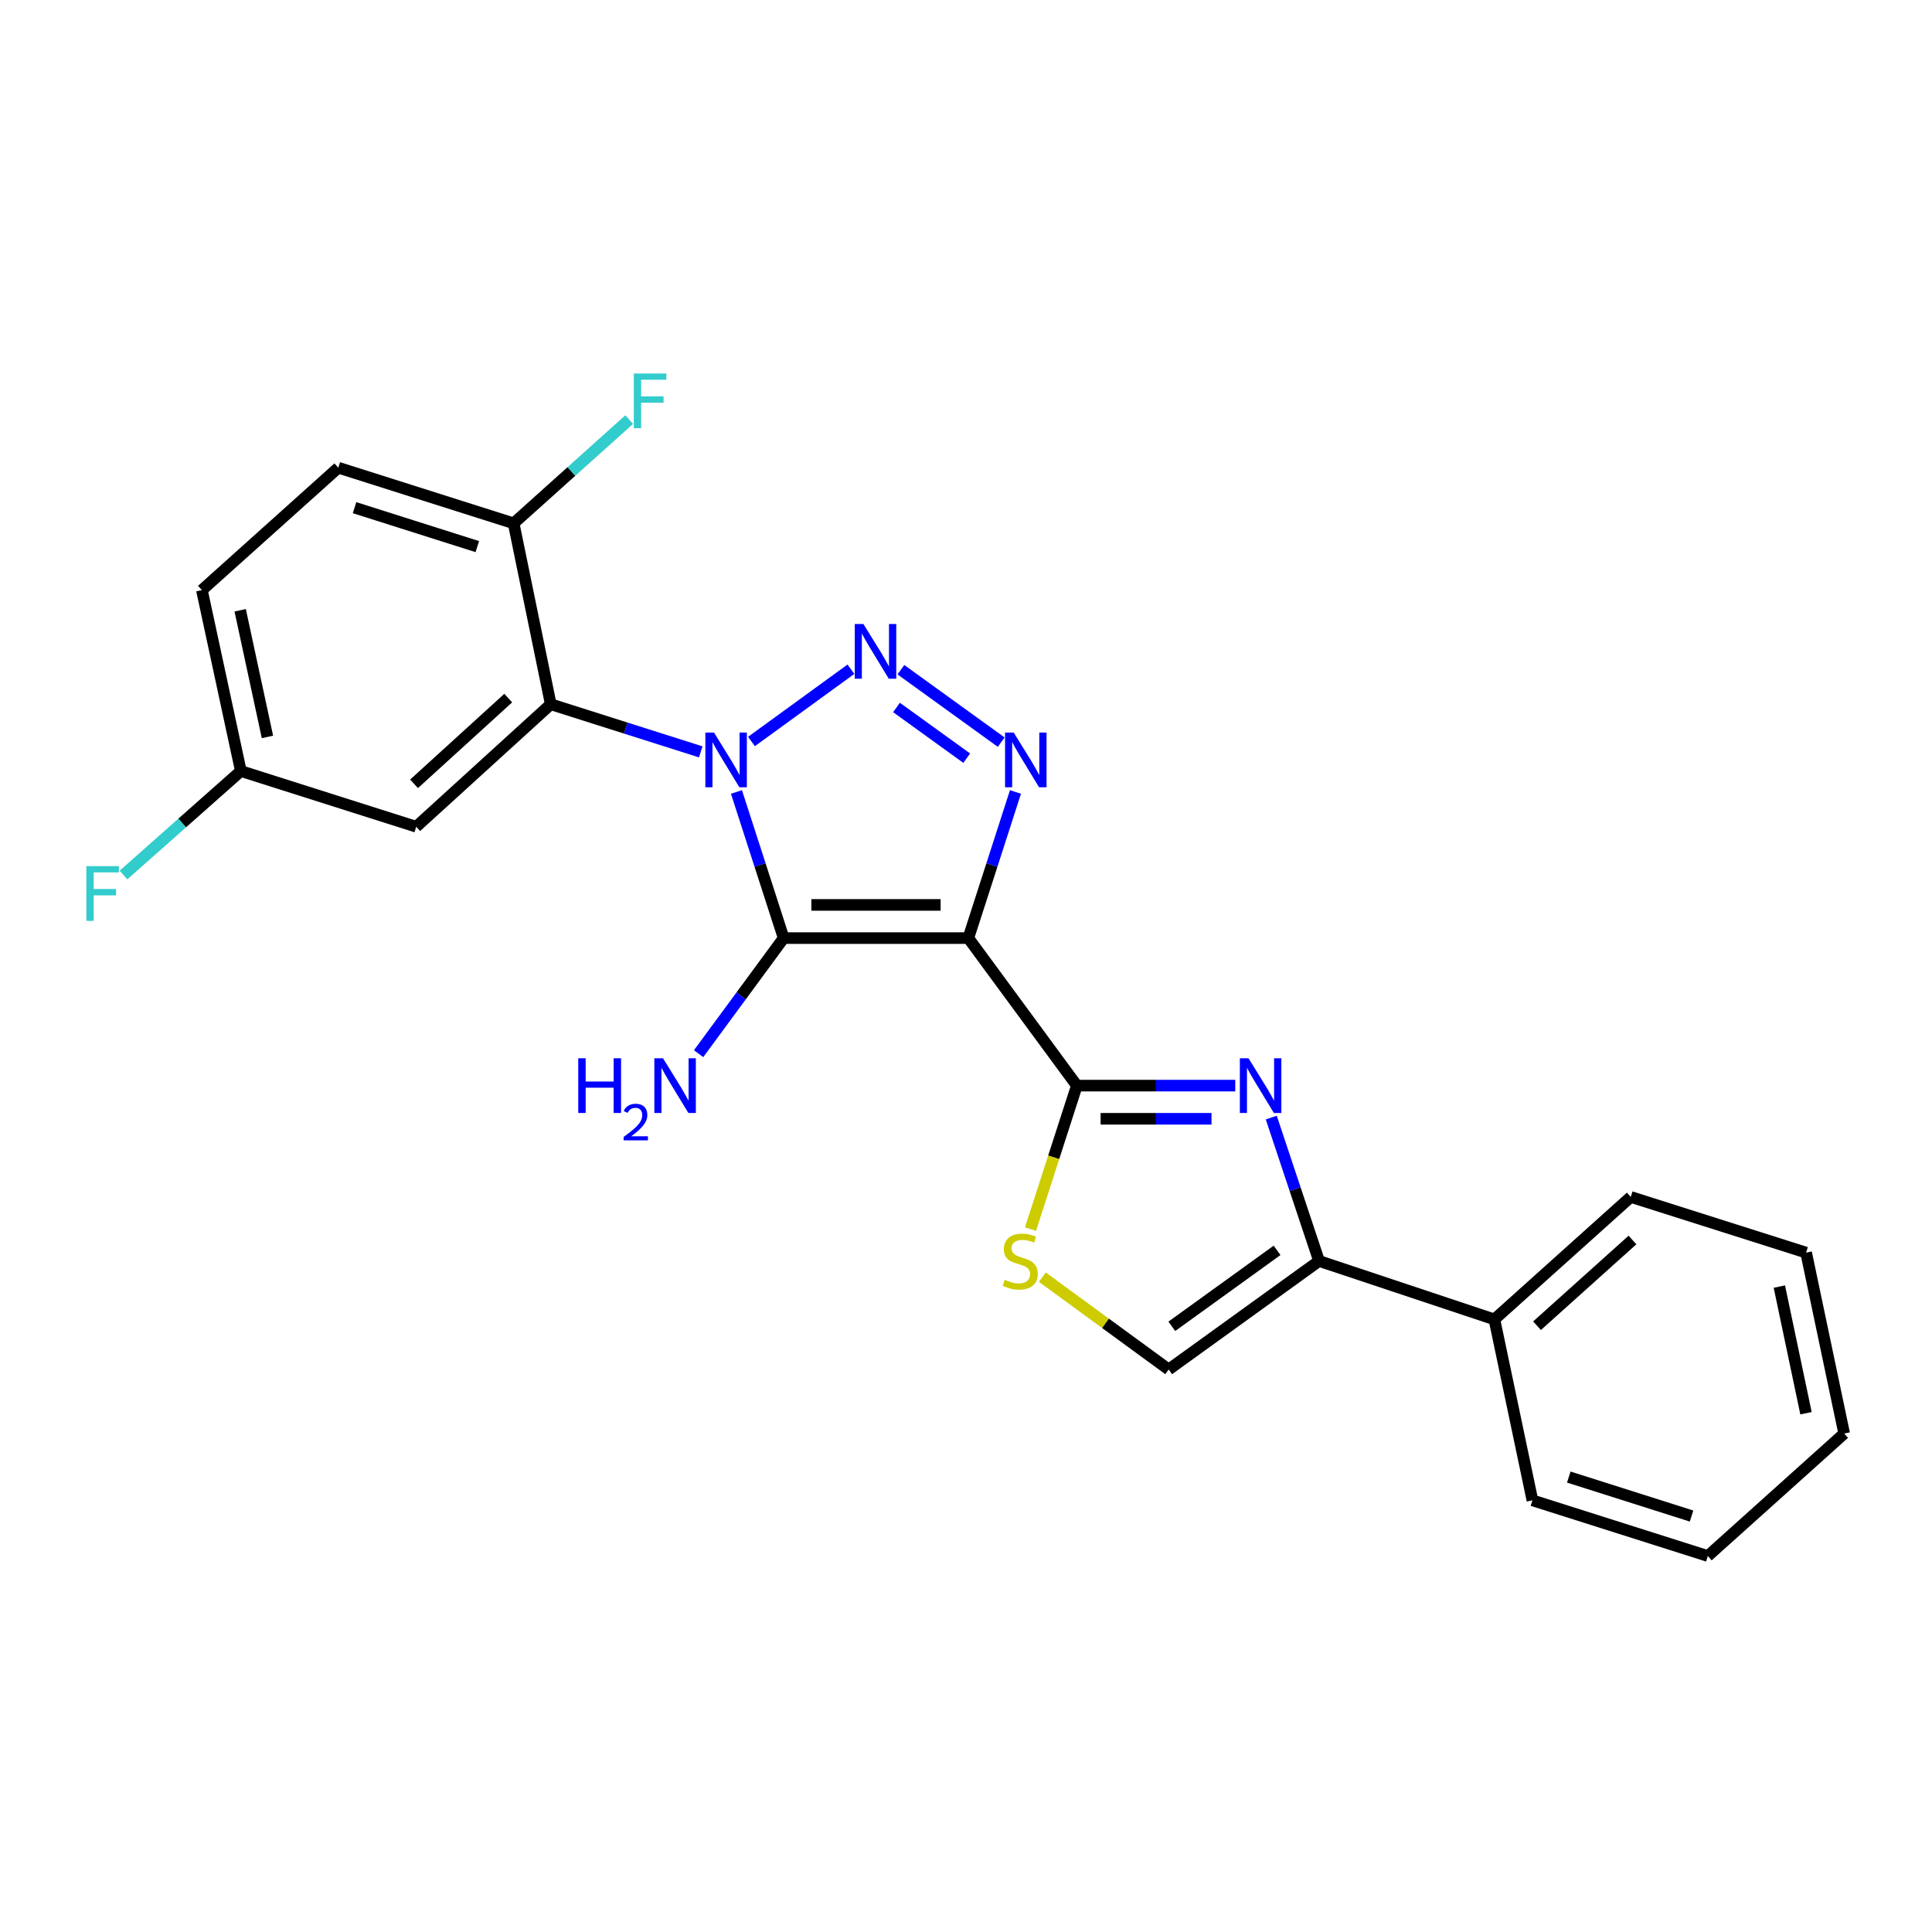 <?xml version='1.0' encoding='iso-8859-1'?>
<svg version='1.1' baseProfile='full'
              xmlns='http://www.w3.org/2000/svg'
                      xmlns:rdkit='http://www.rdkit.org/xml'
                      xmlns:xlink='http://www.w3.org/1999/xlink'
                  xml:space='preserve'
width='1000px' height='1000px' viewBox='0 0 1000 1000'>
<!-- END OF HEADER -->
<rect style='opacity:1.0;fill:#FFFFFF;stroke:none' width='1000' height='1000' x='0' y='0'> </rect>
<path class='bond-1' d='M 381.189,409.919 L 393.406,447.739' style='fill:none;fill-rule:evenodd;stroke:#0000FF;stroke-width:6px;stroke-linecap:butt;stroke-linejoin:miter;stroke-opacity:1' />
<path class='bond-1' d='M 393.406,447.739 L 405.622,485.558' style='fill:none;fill-rule:evenodd;stroke:#000000;stroke-width:6px;stroke-linecap:butt;stroke-linejoin:miter;stroke-opacity:1' />
<path class='bond-2' d='M 388.962,383.795 L 440.436,346.391' style='fill:none;fill-rule:evenodd;stroke:#0000FF;stroke-width:6px;stroke-linecap:butt;stroke-linejoin:miter;stroke-opacity:1' />
<path class='bond-6' d='M 362.712,389.171 L 323.891,376.845' style='fill:none;fill-rule:evenodd;stroke:#0000FF;stroke-width:6px;stroke-linecap:butt;stroke-linejoin:miter;stroke-opacity:1' />
<path class='bond-6' d='M 323.891,376.845 L 285.071,364.52' style='fill:none;fill-rule:evenodd;stroke:#000000;stroke-width:6px;stroke-linecap:butt;stroke-linejoin:miter;stroke-opacity:1' />
<path class='bond-0' d='M 501.203,485.558 L 405.622,485.558' style='fill:none;fill-rule:evenodd;stroke:#000000;stroke-width:6px;stroke-linecap:butt;stroke-linejoin:miter;stroke-opacity:1' />
<path class='bond-0' d='M 486.866,468.383 L 419.959,468.383' style='fill:none;fill-rule:evenodd;stroke:#000000;stroke-width:6px;stroke-linecap:butt;stroke-linejoin:miter;stroke-opacity:1' />
<path class='bond-4' d='M 501.203,485.558 L 557.376,561.912' style='fill:none;fill-rule:evenodd;stroke:#000000;stroke-width:6px;stroke-linecap:butt;stroke-linejoin:miter;stroke-opacity:1' />
<path class='bond-24' d='M 501.203,485.558 L 513.404,447.739' style='fill:none;fill-rule:evenodd;stroke:#000000;stroke-width:6px;stroke-linecap:butt;stroke-linejoin:miter;stroke-opacity:1' />
<path class='bond-24' d='M 513.404,447.739 L 525.605,409.919' style='fill:none;fill-rule:evenodd;stroke:#0000FF;stroke-width:6px;stroke-linecap:butt;stroke-linejoin:miter;stroke-opacity:1' />
<path class='bond-12' d='M 405.622,485.558 L 383.609,515.47' style='fill:none;fill-rule:evenodd;stroke:#000000;stroke-width:6px;stroke-linecap:butt;stroke-linejoin:miter;stroke-opacity:1' />
<path class='bond-12' d='M 383.609,515.47 L 361.596,545.382' style='fill:none;fill-rule:evenodd;stroke:#0000FF;stroke-width:6px;stroke-linecap:butt;stroke-linejoin:miter;stroke-opacity:1' />
<path class='bond-3' d='M 466.299,346.635 L 518.221,384.139' style='fill:none;fill-rule:evenodd;stroke:#0000FF;stroke-width:6px;stroke-linecap:butt;stroke-linejoin:miter;stroke-opacity:1' />
<path class='bond-3' d='M 464.03,366.184 L 500.375,392.436' style='fill:none;fill-rule:evenodd;stroke:#0000FF;stroke-width:6px;stroke-linecap:butt;stroke-linejoin:miter;stroke-opacity:1' />
<path class='bond-5' d='M 557.376,561.912 L 598.373,561.912' style='fill:none;fill-rule:evenodd;stroke:#000000;stroke-width:6px;stroke-linecap:butt;stroke-linejoin:miter;stroke-opacity:1' />
<path class='bond-5' d='M 598.373,561.912 L 639.371,561.912' style='fill:none;fill-rule:evenodd;stroke:#0000FF;stroke-width:6px;stroke-linecap:butt;stroke-linejoin:miter;stroke-opacity:1' />
<path class='bond-5' d='M 569.675,579.087 L 598.373,579.087' style='fill:none;fill-rule:evenodd;stroke:#000000;stroke-width:6px;stroke-linecap:butt;stroke-linejoin:miter;stroke-opacity:1' />
<path class='bond-5' d='M 598.373,579.087 L 627.072,579.087' style='fill:none;fill-rule:evenodd;stroke:#0000FF;stroke-width:6px;stroke-linecap:butt;stroke-linejoin:miter;stroke-opacity:1' />
<path class='bond-8' d='M 557.376,561.912 L 545.384,599.046' style='fill:none;fill-rule:evenodd;stroke:#000000;stroke-width:6px;stroke-linecap:butt;stroke-linejoin:miter;stroke-opacity:1' />
<path class='bond-8' d='M 545.384,599.046 L 533.393,636.179' style='fill:none;fill-rule:evenodd;stroke:#CCCC00;stroke-width:6px;stroke-linecap:butt;stroke-linejoin:miter;stroke-opacity:1' />
<path class='bond-7' d='M 658.004,578.464 L 670.371,615.574' style='fill:none;fill-rule:evenodd;stroke:#0000FF;stroke-width:6px;stroke-linecap:butt;stroke-linejoin:miter;stroke-opacity:1' />
<path class='bond-7' d='M 670.371,615.574 L 682.737,652.684' style='fill:none;fill-rule:evenodd;stroke:#000000;stroke-width:6px;stroke-linecap:butt;stroke-linejoin:miter;stroke-opacity:1' />
<path class='bond-10' d='M 285.071,364.52 L 215.434,427.916' style='fill:none;fill-rule:evenodd;stroke:#000000;stroke-width:6px;stroke-linecap:butt;stroke-linejoin:miter;stroke-opacity:1' />
<path class='bond-10' d='M 263.063,361.329 L 214.317,405.706' style='fill:none;fill-rule:evenodd;stroke:#000000;stroke-width:6px;stroke-linecap:butt;stroke-linejoin:miter;stroke-opacity:1' />
<path class='bond-11' d='M 285.071,364.52 L 265.863,270.876' style='fill:none;fill-rule:evenodd;stroke:#000000;stroke-width:6px;stroke-linecap:butt;stroke-linejoin:miter;stroke-opacity:1' />
<path class='bond-13' d='M 682.737,652.684 L 773.499,682.922' style='fill:none;fill-rule:evenodd;stroke:#000000;stroke-width:6px;stroke-linecap:butt;stroke-linejoin:miter;stroke-opacity:1' />
<path class='bond-26' d='M 682.737,652.684 L 604.913,708.847' style='fill:none;fill-rule:evenodd;stroke:#000000;stroke-width:6px;stroke-linecap:butt;stroke-linejoin:miter;stroke-opacity:1' />
<path class='bond-26' d='M 661.012,647.181 L 606.536,686.495' style='fill:none;fill-rule:evenodd;stroke:#000000;stroke-width:6px;stroke-linecap:butt;stroke-linejoin:miter;stroke-opacity:1' />
<path class='bond-9' d='M 539.523,661.059 L 572.218,684.953' style='fill:none;fill-rule:evenodd;stroke:#CCCC00;stroke-width:6px;stroke-linecap:butt;stroke-linejoin:miter;stroke-opacity:1' />
<path class='bond-9' d='M 572.218,684.953 L 604.913,708.847' style='fill:none;fill-rule:evenodd;stroke:#000000;stroke-width:6px;stroke-linecap:butt;stroke-linejoin:miter;stroke-opacity:1' />
<path class='bond-15' d='M 215.434,427.916 L 124.663,399.09' style='fill:none;fill-rule:evenodd;stroke:#000000;stroke-width:6px;stroke-linecap:butt;stroke-linejoin:miter;stroke-opacity:1' />
<path class='bond-14' d='M 265.863,270.876 L 175.101,242.079' style='fill:none;fill-rule:evenodd;stroke:#000000;stroke-width:6px;stroke-linecap:butt;stroke-linejoin:miter;stroke-opacity:1' />
<path class='bond-14' d='M 247.054,282.928 L 183.521,262.77' style='fill:none;fill-rule:evenodd;stroke:#000000;stroke-width:6px;stroke-linecap:butt;stroke-linejoin:miter;stroke-opacity:1' />
<path class='bond-16' d='M 265.863,270.876 L 295.772,244.023' style='fill:none;fill-rule:evenodd;stroke:#000000;stroke-width:6px;stroke-linecap:butt;stroke-linejoin:miter;stroke-opacity:1' />
<path class='bond-16' d='M 295.772,244.023 L 325.68,217.17' style='fill:none;fill-rule:evenodd;stroke:#33CCCC;stroke-width:6px;stroke-linecap:butt;stroke-linejoin:miter;stroke-opacity:1' />
<path class='bond-19' d='M 773.499,682.922 L 844.08,619.535' style='fill:none;fill-rule:evenodd;stroke:#000000;stroke-width:6px;stroke-linecap:butt;stroke-linejoin:miter;stroke-opacity:1' />
<path class='bond-19' d='M 795.562,686.192 L 844.968,641.822' style='fill:none;fill-rule:evenodd;stroke:#000000;stroke-width:6px;stroke-linecap:butt;stroke-linejoin:miter;stroke-opacity:1' />
<path class='bond-20' d='M 773.499,682.922 L 793.183,776.575' style='fill:none;fill-rule:evenodd;stroke:#000000;stroke-width:6px;stroke-linecap:butt;stroke-linejoin:miter;stroke-opacity:1' />
<path class='bond-17' d='M 175.101,242.079 L 104.501,305.447' style='fill:none;fill-rule:evenodd;stroke:#000000;stroke-width:6px;stroke-linecap:butt;stroke-linejoin:miter;stroke-opacity:1' />
<path class='bond-18' d='M 124.663,399.09 L 94.291,425.995' style='fill:none;fill-rule:evenodd;stroke:#000000;stroke-width:6px;stroke-linecap:butt;stroke-linejoin:miter;stroke-opacity:1' />
<path class='bond-18' d='M 94.291,425.995 L 63.918,452.901' style='fill:none;fill-rule:evenodd;stroke:#33CCCC;stroke-width:6px;stroke-linecap:butt;stroke-linejoin:miter;stroke-opacity:1' />
<path class='bond-25' d='M 124.663,399.09 L 104.501,305.447' style='fill:none;fill-rule:evenodd;stroke:#000000;stroke-width:6px;stroke-linecap:butt;stroke-linejoin:miter;stroke-opacity:1' />
<path class='bond-25' d='M 138.429,381.429 L 124.316,315.878' style='fill:none;fill-rule:evenodd;stroke:#000000;stroke-width:6px;stroke-linecap:butt;stroke-linejoin:miter;stroke-opacity:1' />
<path class='bond-21' d='M 844.08,619.535 L 934.842,648.352' style='fill:none;fill-rule:evenodd;stroke:#000000;stroke-width:6px;stroke-linecap:butt;stroke-linejoin:miter;stroke-opacity:1' />
<path class='bond-22' d='M 793.183,776.575 L 883.964,805.391' style='fill:none;fill-rule:evenodd;stroke:#000000;stroke-width:6px;stroke-linecap:butt;stroke-linejoin:miter;stroke-opacity:1' />
<path class='bond-22' d='M 811.997,764.527 L 875.544,784.699' style='fill:none;fill-rule:evenodd;stroke:#000000;stroke-width:6px;stroke-linecap:butt;stroke-linejoin:miter;stroke-opacity:1' />
<path class='bond-27' d='M 934.842,648.352 L 954.545,741.995' style='fill:none;fill-rule:evenodd;stroke:#000000;stroke-width:6px;stroke-linecap:butt;stroke-linejoin:miter;stroke-opacity:1' />
<path class='bond-27' d='M 920.99,665.935 L 934.783,731.485' style='fill:none;fill-rule:evenodd;stroke:#000000;stroke-width:6px;stroke-linecap:butt;stroke-linejoin:miter;stroke-opacity:1' />
<path class='bond-23' d='M 883.964,805.391 L 954.545,741.995' style='fill:none;fill-rule:evenodd;stroke:#000000;stroke-width:6px;stroke-linecap:butt;stroke-linejoin:miter;stroke-opacity:1' />
<path  class='atom-0' d='M 369.573 379.176
L 378.853 394.176
Q 379.773 395.656, 381.253 398.336
Q 382.733 401.016, 382.813 401.176
L 382.813 379.176
L 386.573 379.176
L 386.573 407.496
L 382.693 407.496
L 372.733 391.096
Q 371.573 389.176, 370.333 386.976
Q 369.133 384.776, 368.773 384.096
L 368.773 407.496
L 365.093 407.496
L 365.093 379.176
L 369.573 379.176
' fill='#0000FF'/>
<path  class='atom-3' d='M 446.9 322.985
L 456.18 337.985
Q 457.1 339.465, 458.58 342.145
Q 460.06 344.825, 460.14 344.985
L 460.14 322.985
L 463.9 322.985
L 463.9 351.305
L 460.02 351.305
L 450.06 334.905
Q 448.9 332.985, 447.66 330.785
Q 446.46 328.585, 446.1 327.905
L 446.1 351.305
L 442.42 351.305
L 442.42 322.985
L 446.9 322.985
' fill='#0000FF'/>
<path  class='atom-4' d='M 524.694 379.176
L 533.974 394.176
Q 534.894 395.656, 536.374 398.336
Q 537.854 401.016, 537.934 401.176
L 537.934 379.176
L 541.694 379.176
L 541.694 407.496
L 537.814 407.496
L 527.854 391.096
Q 526.694 389.176, 525.454 386.976
Q 524.254 384.776, 523.894 384.096
L 523.894 407.496
L 520.214 407.496
L 520.214 379.176
L 524.694 379.176
' fill='#0000FF'/>
<path  class='atom-6' d='M 646.229 547.752
L 655.509 562.752
Q 656.429 564.232, 657.909 566.912
Q 659.389 569.592, 659.469 569.752
L 659.469 547.752
L 663.229 547.752
L 663.229 576.072
L 659.349 576.072
L 649.389 559.672
Q 648.229 557.752, 646.989 555.552
Q 645.789 553.352, 645.429 552.672
L 645.429 576.072
L 641.749 576.072
L 641.749 547.752
L 646.229 547.752
' fill='#0000FF'/>
<path  class='atom-9' d='M 520.063 662.404
Q 520.383 662.524, 521.703 663.084
Q 523.023 663.644, 524.463 664.004
Q 525.943 664.324, 527.383 664.324
Q 530.063 664.324, 531.623 663.044
Q 533.183 661.724, 533.183 659.444
Q 533.183 657.884, 532.383 656.924
Q 531.623 655.964, 530.423 655.444
Q 529.223 654.924, 527.223 654.324
Q 524.703 653.564, 523.183 652.844
Q 521.703 652.124, 520.623 650.604
Q 519.583 649.084, 519.583 646.524
Q 519.583 642.964, 521.983 640.764
Q 524.423 638.564, 529.223 638.564
Q 532.503 638.564, 536.223 640.124
L 535.303 643.204
Q 531.903 641.804, 529.343 641.804
Q 526.583 641.804, 525.063 642.964
Q 523.543 644.084, 523.583 646.044
Q 523.583 647.564, 524.343 648.484
Q 525.143 649.404, 526.263 649.924
Q 527.423 650.444, 529.343 651.044
Q 531.903 651.844, 533.423 652.644
Q 534.943 653.444, 536.023 655.084
Q 537.143 656.684, 537.143 659.444
Q 537.143 663.364, 534.503 665.484
Q 531.903 667.564, 527.543 667.564
Q 525.023 667.564, 523.103 667.004
Q 521.223 666.484, 518.983 665.564
L 520.063 662.404
' fill='#CCCC00'/>
<path  class='atom-13' d='M 299.298 547.752
L 303.138 547.752
L 303.138 559.792
L 317.618 559.792
L 317.618 547.752
L 321.458 547.752
L 321.458 576.072
L 317.618 576.072
L 317.618 562.992
L 303.138 562.992
L 303.138 576.072
L 299.298 576.072
L 299.298 547.752
' fill='#0000FF'/>
<path  class='atom-13' d='M 322.83 575.079
Q 323.517 573.31, 325.154 572.333
Q 326.79 571.33, 329.061 571.33
Q 331.886 571.33, 333.47 572.861
Q 335.054 574.392, 335.054 577.111
Q 335.054 579.883, 332.994 582.471
Q 330.962 585.058, 326.738 588.12
L 335.37 588.12
L 335.37 590.232
L 322.778 590.232
L 322.778 588.463
Q 326.262 585.982, 328.322 584.134
Q 330.407 582.286, 331.41 580.623
Q 332.414 578.959, 332.414 577.243
Q 332.414 575.448, 331.516 574.445
Q 330.618 573.442, 329.061 573.442
Q 327.556 573.442, 326.553 574.049
Q 325.55 574.656, 324.837 576.003
L 322.83 575.079
' fill='#0000FF'/>
<path  class='atom-13' d='M 343.17 547.752
L 352.45 562.752
Q 353.37 564.232, 354.85 566.912
Q 356.33 569.592, 356.41 569.752
L 356.41 547.752
L 360.17 547.752
L 360.17 576.072
L 356.29 576.072
L 346.33 559.672
Q 345.17 557.752, 343.93 555.552
Q 342.73 553.352, 342.37 552.672
L 342.37 576.072
L 338.69 576.072
L 338.69 547.752
L 343.17 547.752
' fill='#0000FF'/>
<path  class='atom-17' d='M 328.053 193.32
L 344.893 193.32
L 344.893 196.56
L 331.853 196.56
L 331.853 205.16
L 343.453 205.16
L 343.453 208.44
L 331.853 208.44
L 331.853 221.64
L 328.053 221.64
L 328.053 193.32
' fill='#33CCCC'/>
<path  class='atom-19' d='M 44.689 448.317
L 61.529 448.317
L 61.529 451.557
L 48.489 451.557
L 48.489 460.157
L 60.089 460.157
L 60.089 463.437
L 48.489 463.437
L 48.489 476.637
L 44.689 476.637
L 44.689 448.317
' fill='#33CCCC'/>
</svg>
